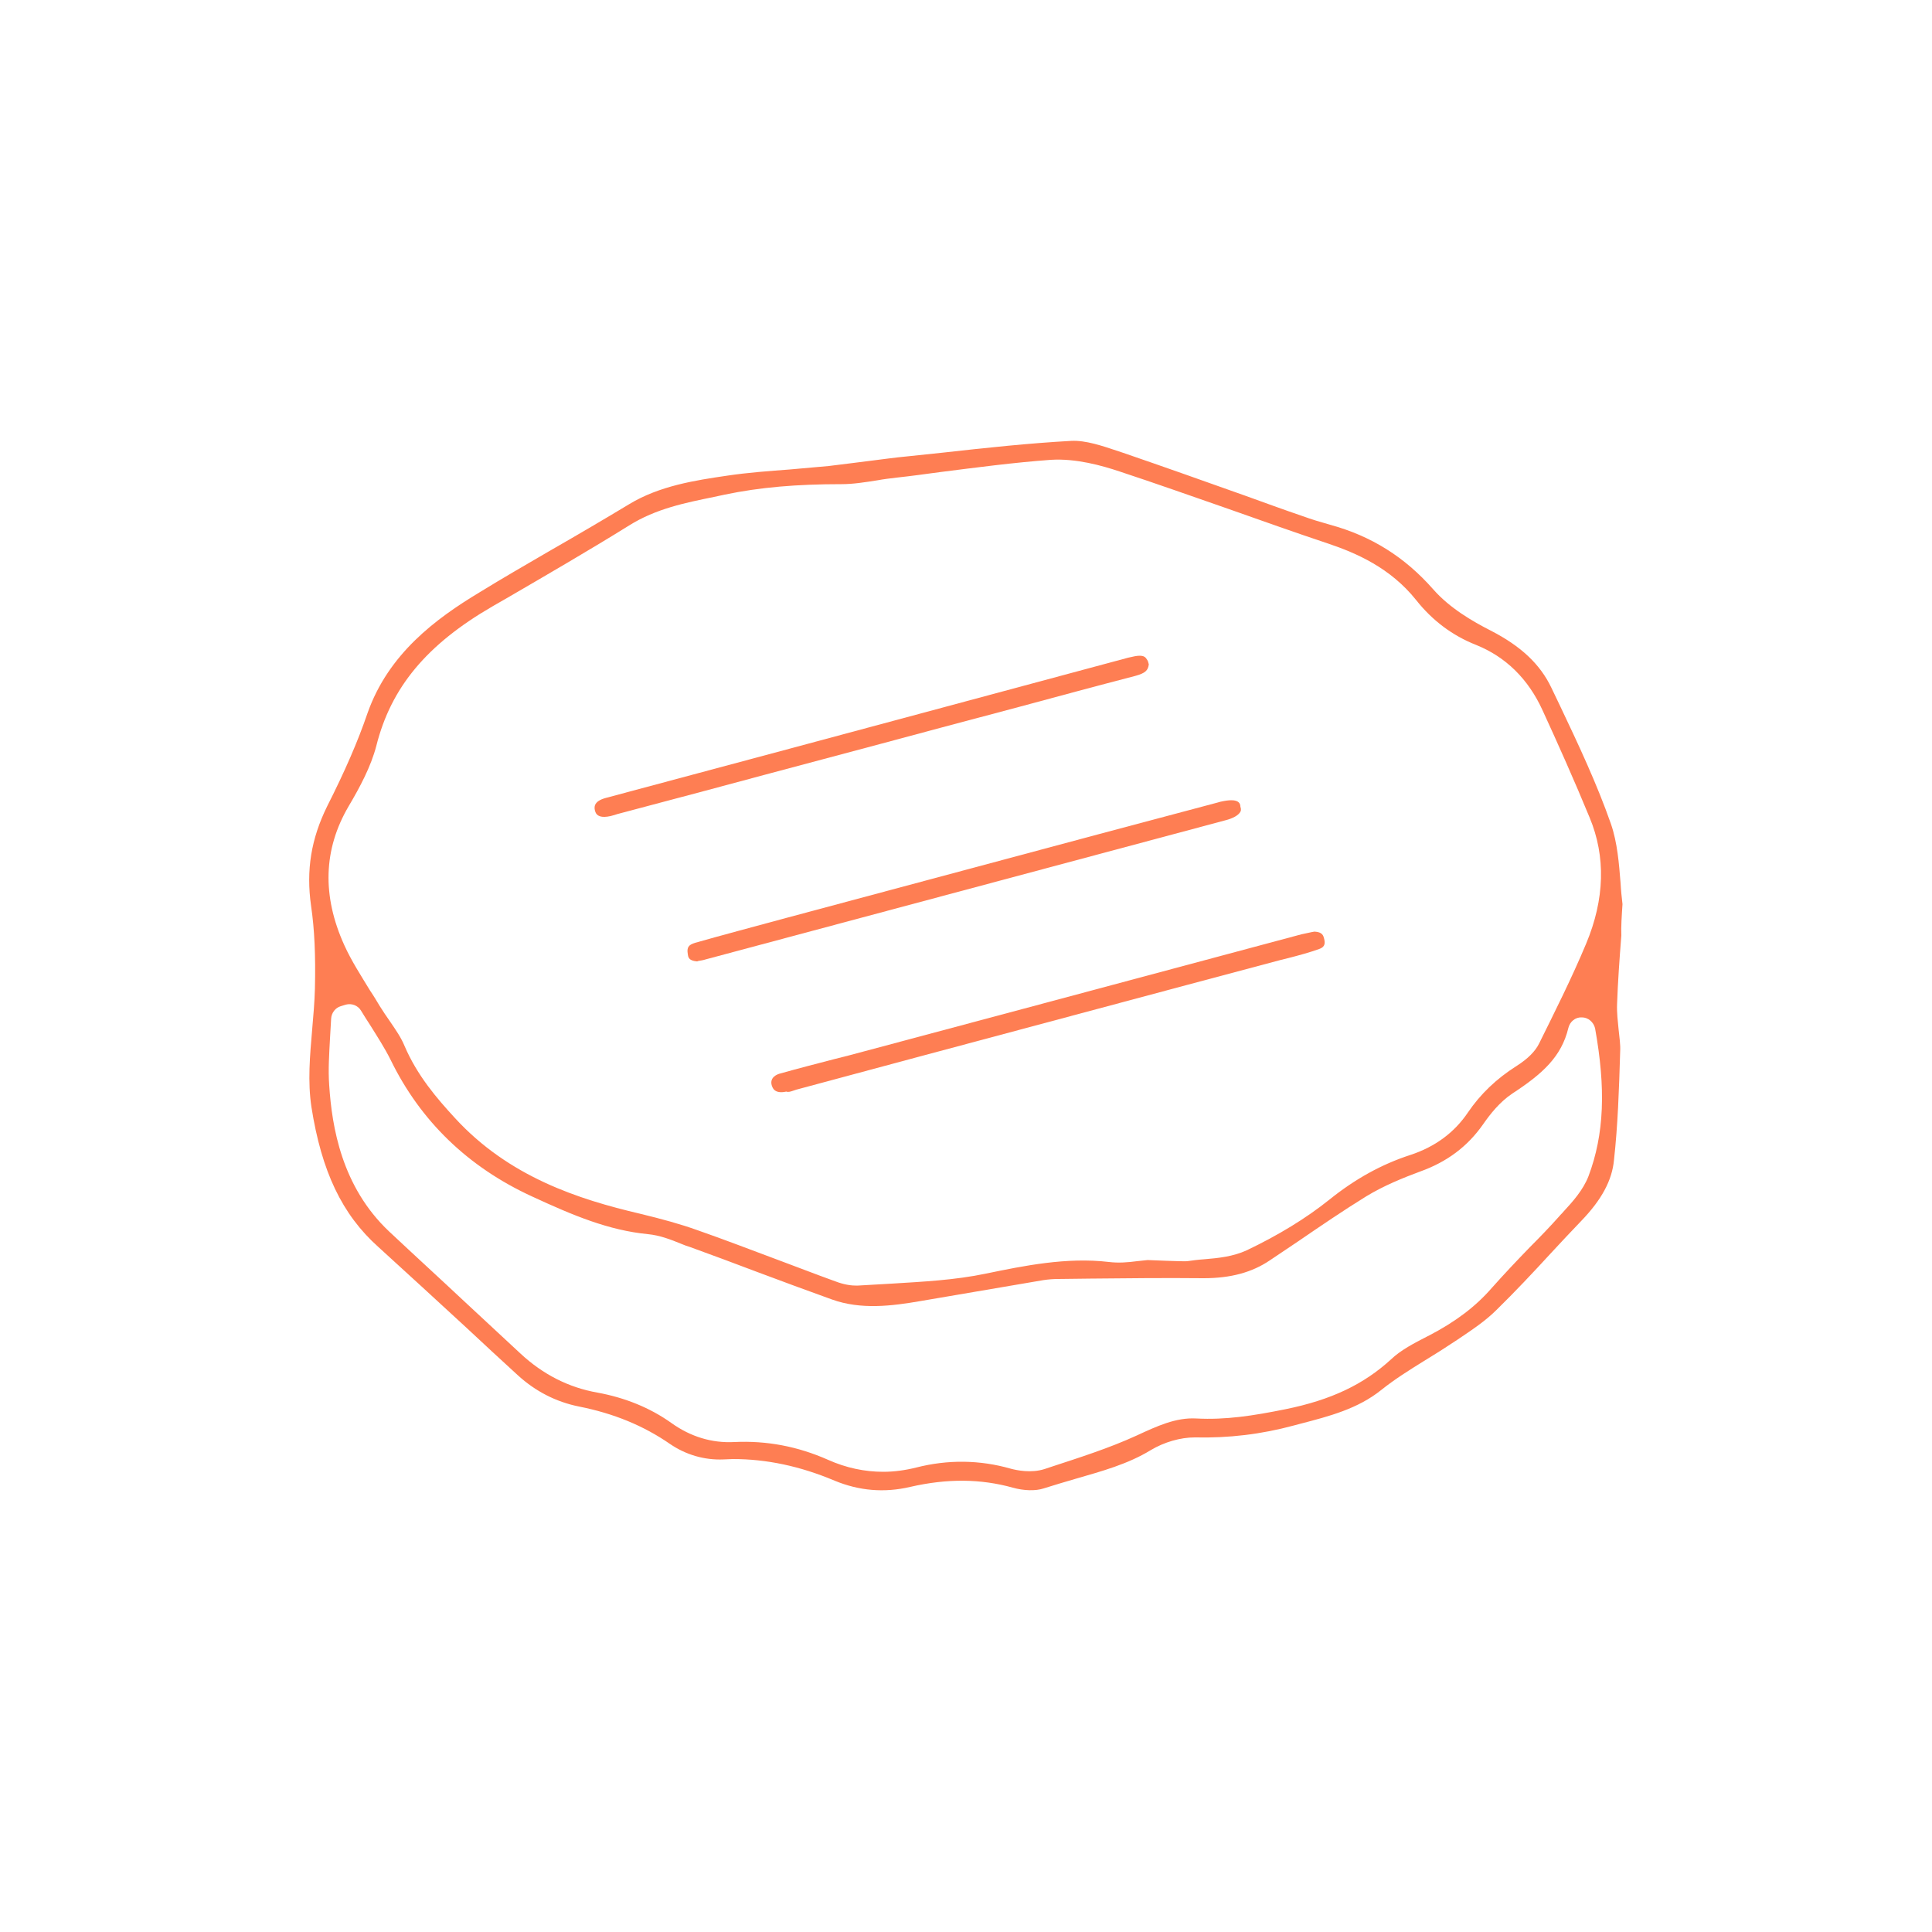 <?xml version="1.0" encoding="UTF-8"?> <!-- Generator: Adobe Illustrator 24.1.2, SVG Export Plug-In . SVG Version: 6.00 Build 0) --> <svg xmlns="http://www.w3.org/2000/svg" xmlns:xlink="http://www.w3.org/1999/xlink" id="Layer_1" x="0px" y="0px" viewBox="0 0 500 500" style="enable-background:new 0 0 500 500;" xml:space="preserve"> <style type="text/css"> .st0{fill:#FE7E53;} </style> <g> <path class="st0" d="M205.2,282.3c0.3-0.1,0.6-0.2,0.9-0.3l30.5-8.2c31.5-8.4,63-16.9,94.6-25.3c0.8-0.2,1.6-0.4,2.4-0.6 c2.7-0.7,5.3-1.4,7.8-2.3c1.1-0.4,1.7-1,1.3-2.6c-0.2-0.8-0.4-1.8-2.5-1.9c-0.2,0-0.4,0.1-0.6,0.1c-0.9,0.2-1.8,0.4-2.8,0.6 c0,0,0,0,0,0c-22.4,6-44.8,12-67.2,18l-46,12.3c-2.6,0.7-5.2,1.4-7.7,2c-4.6,1.2-9.3,2.4-13.9,3.7c-0.9,0.2-2.8,1-2.3,3 c0.2,0.6,0.6,2.4,3.8,1.7C204,282.7,204.6,282.5,205.2,282.3z"></path> <path class="st0" d="M318.7,207.1c-0.7,0-1.6,0.1-2.9,0.4l-0.7,0.2l-30.8,8.2c-26.9,7.2-53.7,14.4-80.6,21.6 c-9.2,2.5-16.8,4.5-23.8,6.5c-1.7,0.5-2.2,1.2-1.9,2.9c0.1,0.8,0.2,1.7,2.3,1.9c0.1,0,0.3,0,0.4-0.1c0.6-0.1,1.3-0.2,1.9-0.4 c44.8-12,89.7-24,134.5-36c2-0.5,3.4-1.3,3.9-2.2c0.1-0.2,0.3-0.5,0-1.4C321,208.1,320.7,207.1,318.7,207.1z"></path> <path class="st0" d="M296.9,170.8C296.9,170.8,296.9,170.8,296.9,170.8c-0.4-0.7-0.8-1.1-2-1.1c-0.7,0-1.6,0.2-2.9,0.5 c-18.1,4.9-36.2,9.7-54.3,14.6l-33.5,9c-15.8,4.2-31.6,8.5-47.4,12.7c-3.4,0.9-3,2.6-2.8,3.4c0.4,1.4,1.7,1.8,4,1.3 c0.4-0.1,0.7-0.2,1.1-0.3l0.6-0.2l22.6-6c20.4-5.5,40.9-10.9,61.3-16.4c6.8-1.8,13.5-3.6,20.3-5.4c10-2.7,20-5.4,30-8 c2.5-0.7,3.2-1.4,3.4-2.9c0,0,0,0,0-0.1C297.2,171.6,297.1,171,296.9,170.8z"></path> <path class="st0" d="M419.9,234c-0.2-1.7-0.4-3.6-0.5-5.5c-0.4-4.9-0.8-10.4-2.5-15.3c-3.6-10.3-8.4-20.5-13.1-30.4 c-0.8-1.6-1.5-3.2-2.3-4.8c-2.9-6.1-7.9-10.8-15.7-14.8c-4.7-2.4-10.6-5.8-14.9-10.7c-7.3-8.3-16-13.8-26.7-16.7 c-2.5-0.7-4.8-1.4-7-2.2c-5-1.7-9.9-3.5-14.9-5.3c-10.4-3.7-21.1-7.5-31.6-11.1l-1.2-0.4c-4.2-1.4-8.5-2.9-12.3-2.7 c-10.9,0.6-22.1,1.8-32.8,3c-3.2,0.3-6.3,0.7-9.5,1c-3.3,0.3-6.7,0.8-10,1.2c-3.4,0.4-6.9,0.9-10.4,1.3c-3.4,0.3-6.8,0.6-10.1,0.9 c-5.3,0.4-10.9,0.8-16.2,1.6c-8.2,1.2-17.5,2.6-25.4,7.4c-6.8,4.1-13.8,8.2-20.6,12.1c-6,3.5-12.1,7-18.1,10.7 c-11.3,6.8-23.6,15.9-29,31.3c-2.5,7.3-5.8,14.9-10.4,24c-4.2,8.5-5.5,16.6-4.2,25.8c0.9,6.1,1.2,12.9,1,21.5 c-0.1,3.5-0.4,7-0.7,10.4c-0.6,7-1.2,13.6-0.2,20.2c2.6,16.6,7.9,27.8,17.3,36.2c7.6,6.9,15.4,14.1,22.8,20.9 c4.4,4.1,8.8,8.2,13.3,12.3c4.6,4.2,9.9,6.9,15.8,8.1c9.1,1.8,16.8,5,23.6,9.7c4.1,2.8,8.9,4.2,13.8,4c0.8,0,1.7-0.1,2.5-0.1 c8.6,0,17.3,1.8,26.3,5.6c6.3,2.6,12.8,3.2,19.6,1.6c9.6-2.2,18.2-2.1,26.5,0.2c2.8,0.8,5.9,0.9,8,0.2c2.8-0.9,5.6-1.7,8.3-2.5 c6.9-2,13.5-3.8,19.4-7.4c3.5-2.1,7.7-3.3,11.4-3.3c8.8,0.2,17.2-0.8,25.7-3.1l1.5-0.4c7.7-2,15-3.9,21.1-8.8 c3.5-2.8,7.2-5.1,10.9-7.4c2.1-1.3,4.4-2.7,6.5-4.1c0.8-0.5,1.5-1,2.3-1.5c3.7-2.5,7.2-4.8,10.1-7.7c4.8-4.7,9.5-9.7,14-14.6 c2.6-2.8,5.2-5.6,7.9-8.4c5.3-5.5,8-10.5,8.5-15.8c1-9.1,1.3-18.1,1.6-28.1c0.1-1.8-0.2-3.6-0.4-5.6c-0.2-2.1-0.5-4.4-0.4-6.7 c0.2-5.7,0.6-11.3,1.1-17.7C419.5,239.9,419.7,237,419.9,234z M90.2,208.7c2.9-4.9,5.8-10.3,7.2-15.7c3.8-15.1,13-26.2,30.1-36.1 l4-2.3c10.3-6,21-12.2,31.3-18.6c7-4.4,14.7-5.9,22-7.4c0.9-0.2,1.9-0.4,2.8-0.6c9.1-1.9,18.6-2.7,30.1-2.7c0,0,0.1,0,0.1,0 c3,0,6.1-0.5,9.3-1c1.6-0.3,3.3-0.5,5-0.7c3.7-0.4,7.3-0.9,11-1.4c9.5-1.2,19.2-2.5,28.9-3.2c6.5-0.4,13.2,1.5,17.7,3 c9.4,3.1,19,6.5,28.2,9.7c8.5,3,17.2,6.1,25.9,9c7.1,2.4,16,6.2,22.7,14.6c4.2,5.3,9.4,9.2,15.5,11.6c7.7,3.1,13.5,8.8,17.2,16.9 c4,8.7,8.2,18.1,12.2,27.8c4.2,10.1,3.9,21.1-0.9,32.6c-3.8,9.1-8.3,18-12.2,25.9c-1,2-2.9,3.9-5.7,5.7c-5.4,3.4-9.5,7.4-12.7,12.1 c-3.5,5.2-8.5,8.9-14.9,11c-7.4,2.4-14.3,6.2-21,11.6c-6,4.8-13.2,9.2-21.4,13.1c-3.5,1.6-7.3,2-11,2.3c-1.5,0.1-3,0.3-4.4,0.5 c-0.9,0.1-10.2-0.3-10.2-0.3c-0.9,0.1-1.8,0.2-2.8,0.3c-2.3,0.3-4.7,0.5-7.2,0.2c-11-1.3-22.1,1-31.8,3c-8.1,1.7-16.4,2.1-24.4,2.6 c-2.9,0.2-5.8,0.3-8.7,0.5c-0.2,0-0.5,0-0.7,0c-2,0-4-0.6-5.8-1.3c-4.7-1.7-9.3-3.5-13.9-5.2c-7-2.6-14.2-5.4-21.4-7.9 c-4.2-1.5-8.9-2.8-14.7-4.2c-15.8-3.7-33.9-9.5-47.9-24.8c-4.6-5-9.7-10.9-13-18.6c-0.9-2.2-2.3-4.2-3.8-6.4 c-0.9-1.3-1.8-2.6-2.6-3.9c-0.8-1.3-1.6-2.7-2.5-4c-2.3-3.8-4.8-7.6-6.7-11.8C83.3,231.8,83.7,219.8,90.2,208.7z M411.1,304.4 c-1.4,3.6-4.1,6.6-6.5,9.2c-0.3,0.4-0.7,0.7-1,1.1c-2.5,2.8-5.1,5.5-7.7,8.1c-3.3,3.4-6.7,7-9.9,10.6c-4.1,4.7-9.2,8.6-16.1,12.2 l-0.6,0.3c-3.3,1.7-6.8,3.5-9.3,5.9c-7.1,6.5-15.5,10.5-27.3,12.9c-8.4,1.7-15.5,2.8-23.1,2.4c-5.3-0.3-10.2,2-15.4,4.4 c-7.2,3.3-14.8,5.7-22.1,8.1l-1.8,0.6c-3.5,1.1-7.2,0.3-8.7-0.1c-8-2.3-16.3-2.4-24.5-0.3c-2.8,0.7-5.7,1.1-8.5,1.1 c-4.8,0-9.6-1-14.3-3.1c-7.9-3.5-15.9-5-24.3-4.6c-5.8,0.3-11.3-1.4-16.2-4.9c-5.6-4-12.1-6.6-19.2-7.9 c-7.4-1.3-14.1-4.7-19.9-10.1c-4.7-4.4-9.4-8.7-14.1-13.1c-6.5-6.1-13.3-12.3-19.9-18.5c-12.3-11.6-14.8-27.1-15.5-37.8 c-0.3-4.1,0-8.2,0.2-12.1c0.1-1.7,0.2-3.5,0.3-5.2c0.1-1.5,1.1-2.8,2.5-3.2l1.3-0.4c1.5-0.4,3.1,0.2,3.9,1.5 c0.8,1.3,1.6,2.6,2.4,3.8c1.8,2.9,3.7,5.8,5.3,9c7.7,15.8,20,27.7,36.5,35.3c10.8,5,19.9,8.8,30.1,9.8c3.1,0.3,5.9,1.4,8.6,2.5 c0.7,0.3,1.5,0.6,2.2,0.8c5.8,2.1,11.7,4.3,17.5,6.5c6.4,2.4,12.9,4.8,19.3,7.1c7.5,2.7,15.5,1.7,23,0.4 c10.5-1.8,21.1-3.6,31.7-5.4c1.3-0.2,2.6-0.3,3.9-0.3l8.3-0.1c9.6-0.1,19.4-0.2,29.2-0.1c0,0,0.1,0,0.1,0c7,0,12.5-1.5,17.1-4.6 c2.4-1.6,4.9-3.3,7.3-4.9c5.7-3.9,11.7-8,17.7-11.7c4.6-2.8,9.6-4.8,13.9-6.4c7-2.5,12.3-6.5,16.3-12.2c1.8-2.6,4.3-5.8,7.6-8 c7.8-5.1,12.7-9.5,14.5-17c0.4-1.6,1.8-2.8,3.5-2.7c1.6,0,3,1.2,3.4,2.8C415.6,281.7,415.2,293.5,411.1,304.4z"></path> </g> </svg> 
